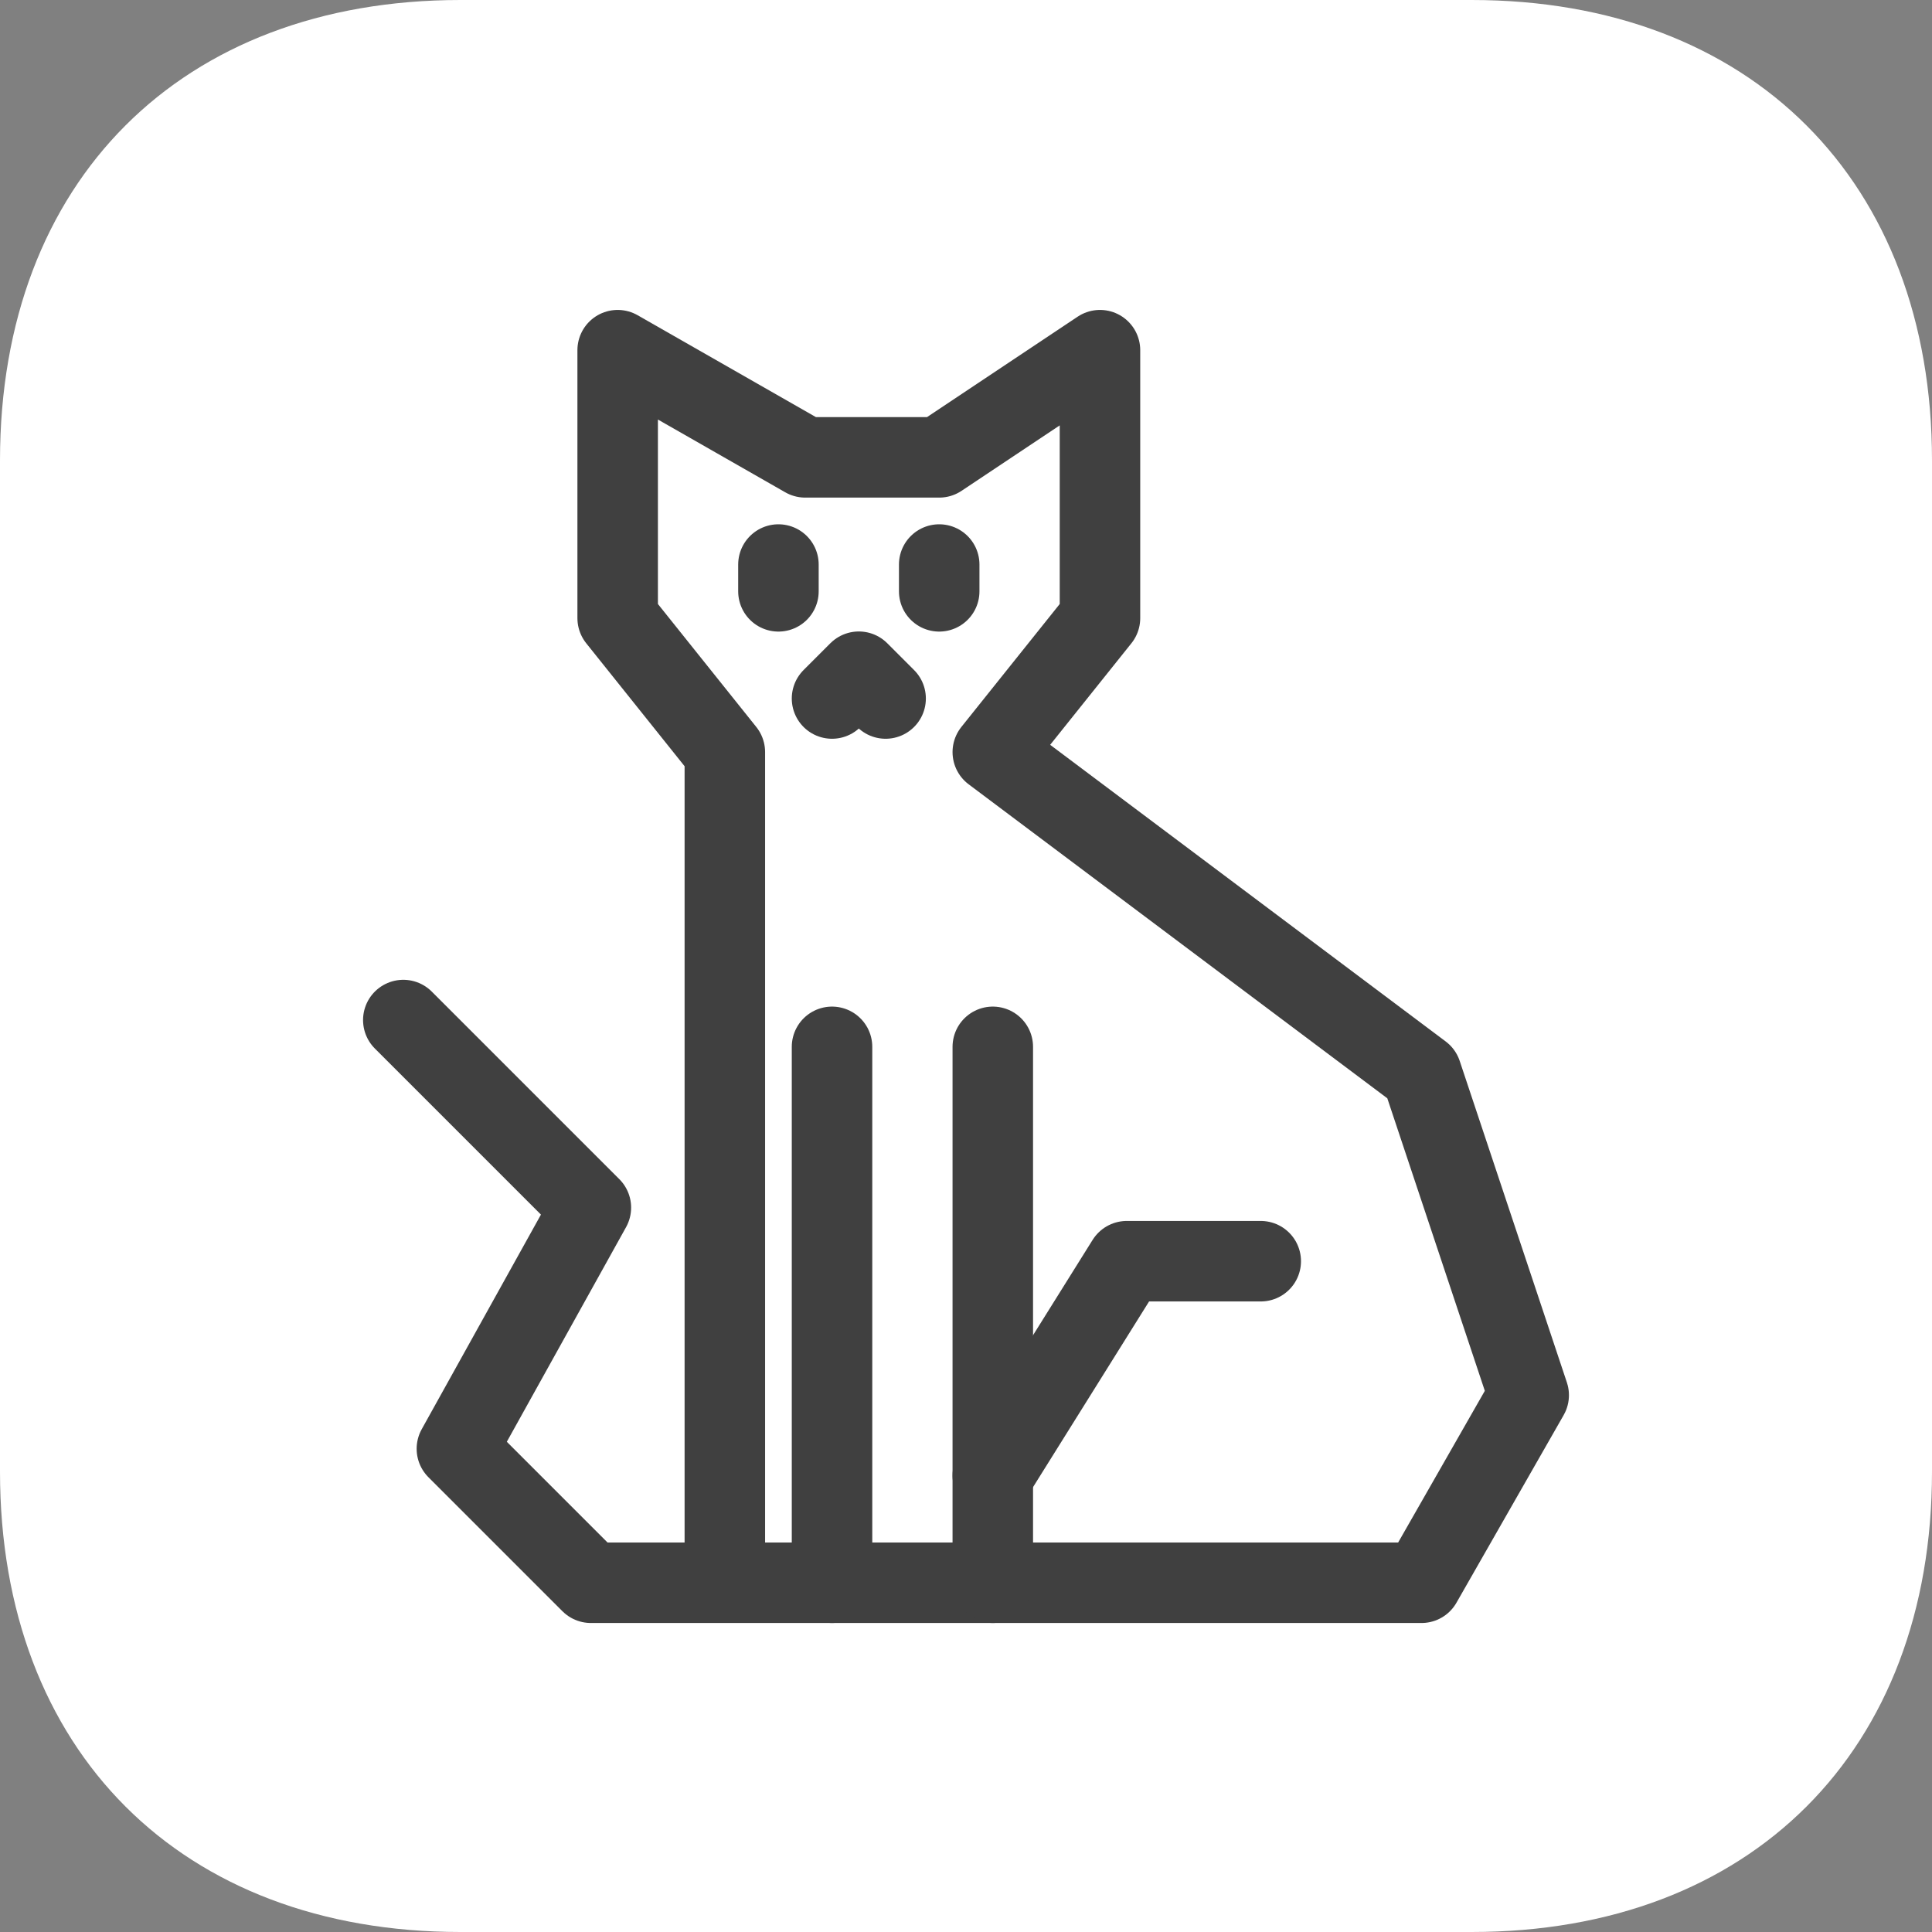 <svg width="800" height="800" viewBox="0 0 800 800" fill="none" xmlns="http://www.w3.org/2000/svg">
<rect x="0" y="0" width="800" height="800" fill="#808080" stroke="none"/>
<path fill-rule="evenodd" clip-rule="evenodd" d="M609.375 0C725 0 800 75 800 190.625V609.375C800 725 725 800 609.375 800H190.625C75 800 0 725 0 609.375V190.625C0 75 75 0 190.625 0H609.375Z" fill="white"/>
<path d="M322.333 233.762V244.857" stroke="#404040" stroke-width="33.333" stroke-miterlimit="10" stroke-linecap="round" stroke-linejoin="round"/>
<path d="M388.905 233.762V244.857" stroke="#404040" stroke-width="33.333" stroke-miterlimit="10" stroke-linecap="round" stroke-linejoin="round"/>
<path d="M300.143 655.381V311.429L255.762 255.952V145L333.429 189.381H388.905L455.476 145V255.952L411.095 311.429L588.619 444.571L633 577.714L588.619 655.381H244.667L189.19 599.905L244.667 500.048L167 422.381" stroke="#404040" stroke-width="33.333" stroke-miterlimit="10" stroke-linecap="round" stroke-linejoin="round"/>
<path d="M411.095 655.381V433.476" stroke="#404040" stroke-width="33.333" stroke-miterlimit="10" stroke-linecap="round" stroke-linejoin="round"/>
<path d="M344.524 655.381V433.476" stroke="#404040" stroke-width="33.333" stroke-miterlimit="10" stroke-linecap="round" stroke-linejoin="round"/>
<path d="M522.048 522.238H466.571L411.095 611" stroke="#404040" stroke-width="33.333" stroke-miterlimit="10" stroke-linecap="round" stroke-linejoin="round"/>
<path d="M344.524 289.238L355.619 278.143L366.714 289.238" stroke="#404040" stroke-width="33.333" stroke-miterlimit="10" stroke-linecap="round" stroke-linejoin="round"/>
</svg>
